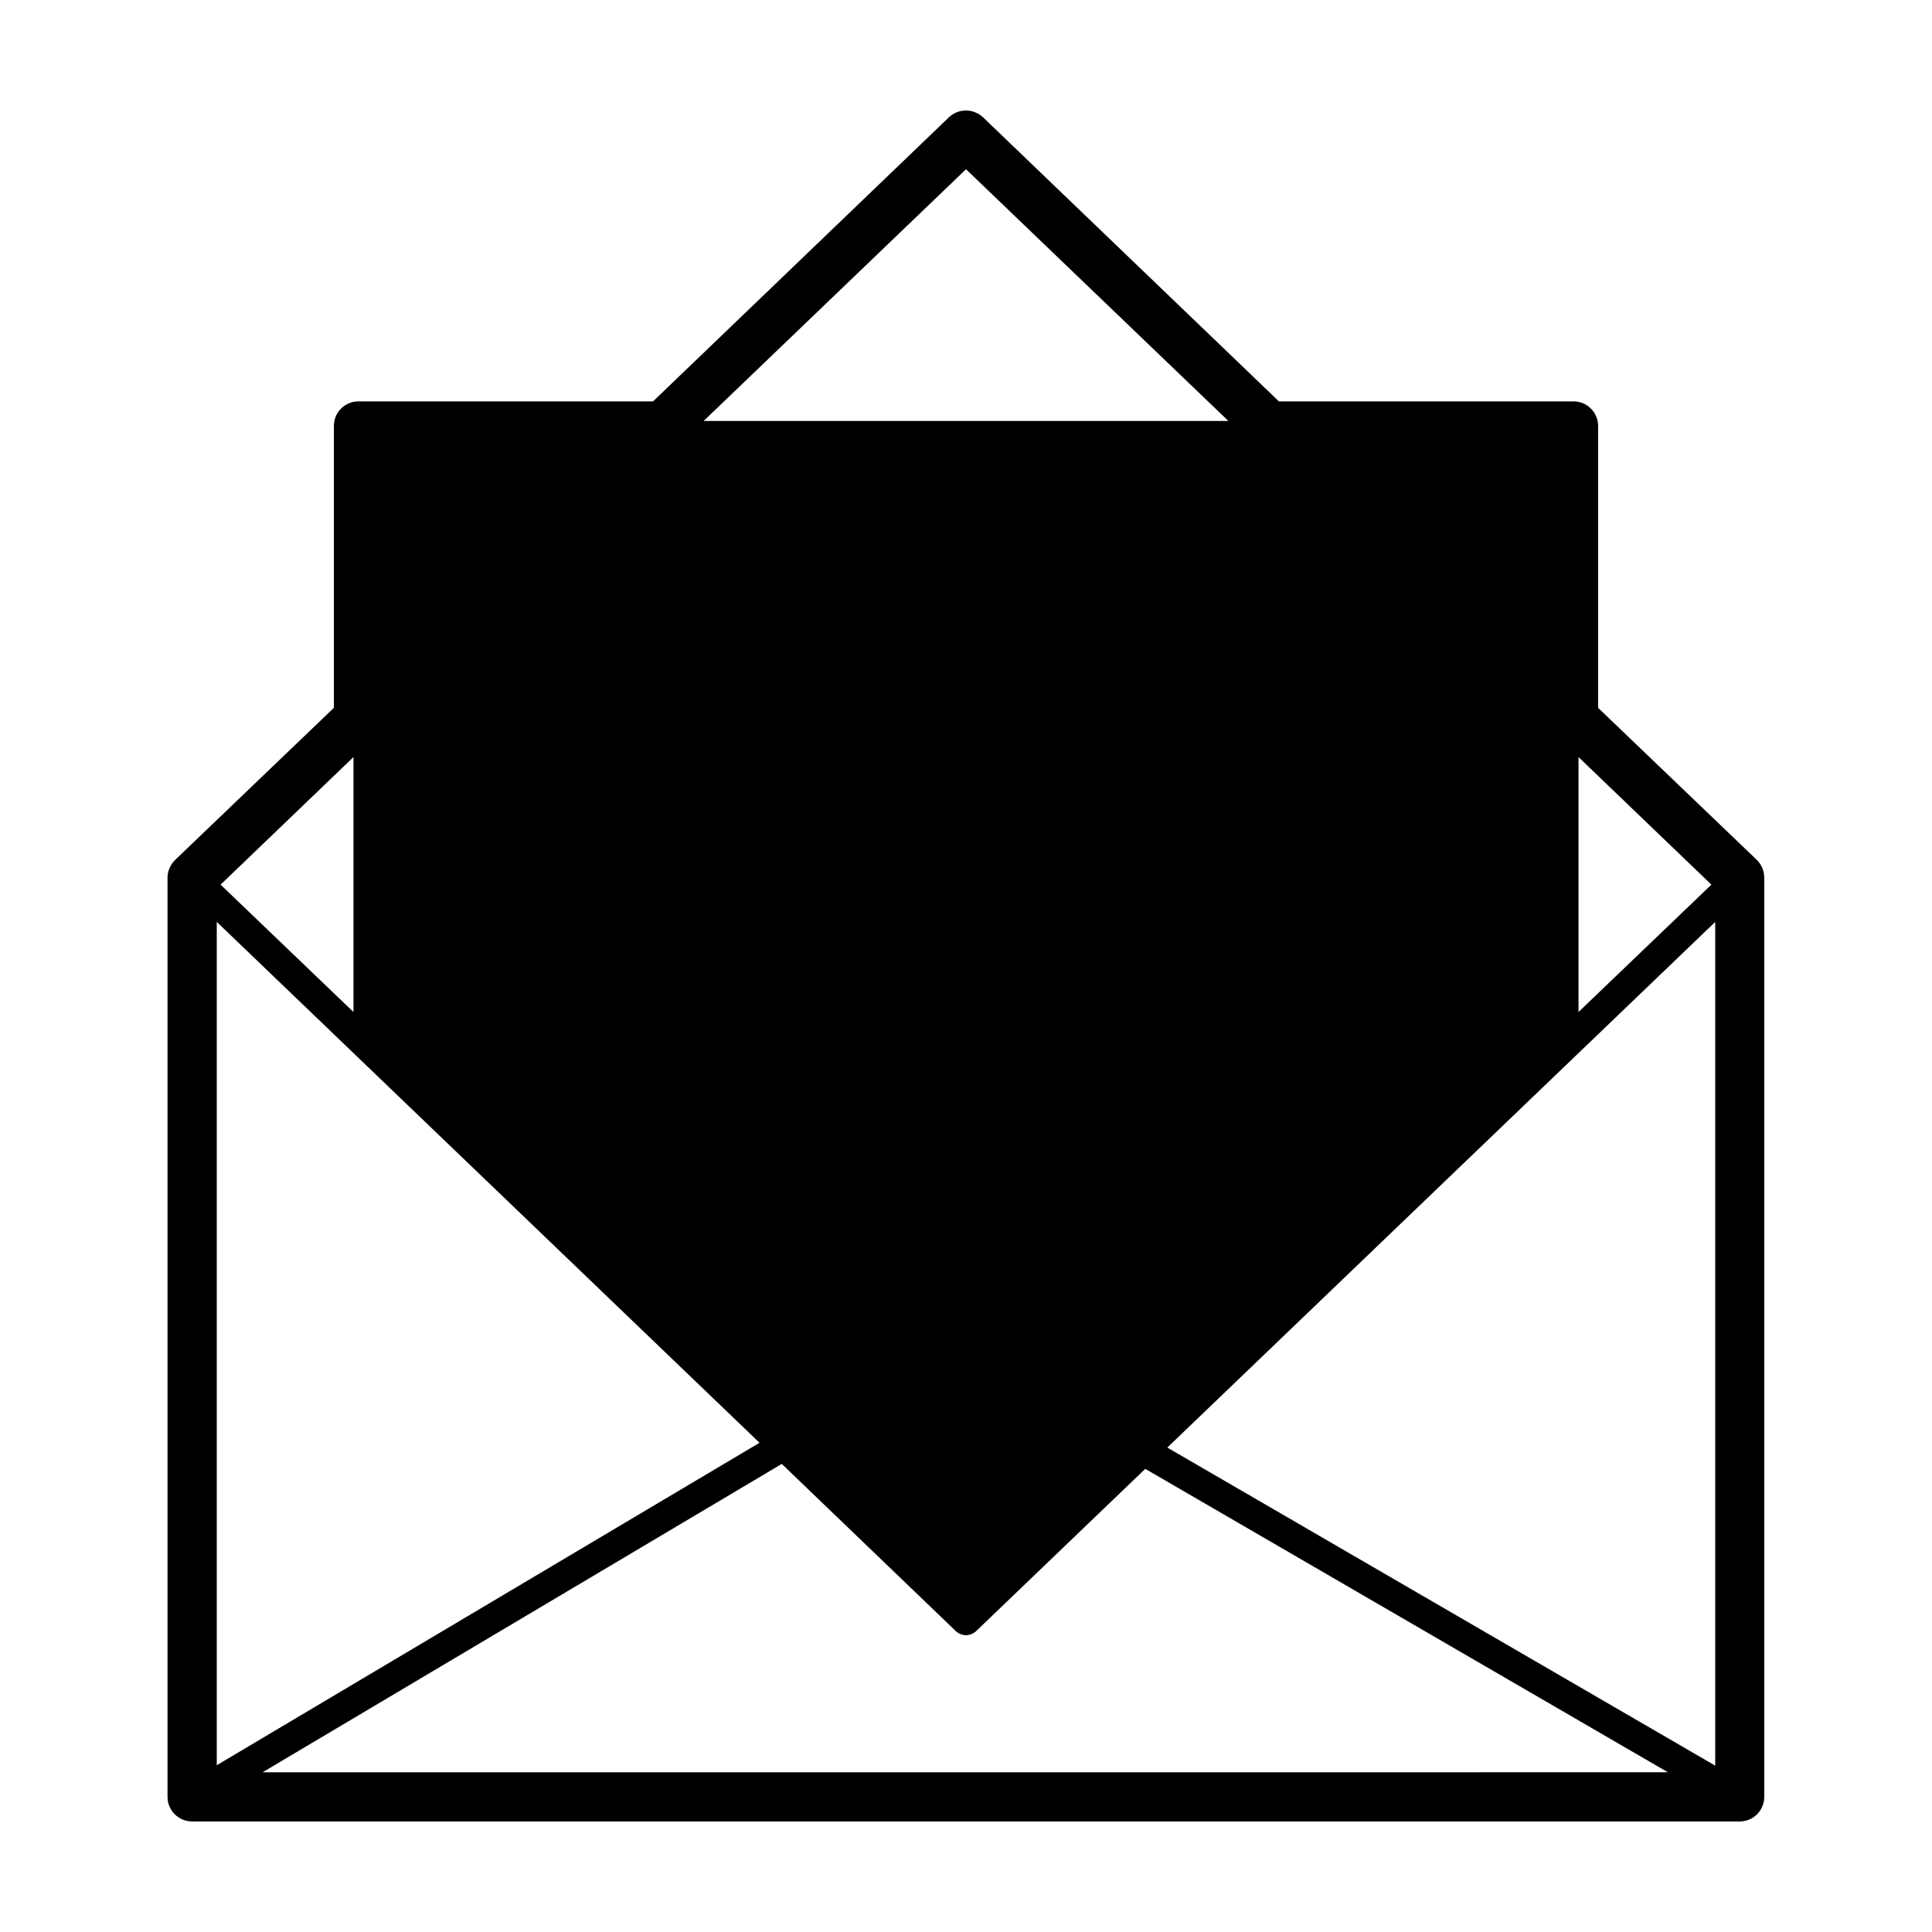 <?xml version="1.0" encoding="UTF-8"?>
<!-- Uploaded to: SVG Repo, www.svgrepo.com, Generator: SVG Repo Mixer Tools -->
<svg fill="#000000" width="800px" height="800px" version="1.1" viewBox="144 144 512 512" xmlns="http://www.w3.org/2000/svg">
 <path d="m609.58 371.89-42.066-40.305v-74.715c0-3.578-2.922-6.5-6.5-6.5h-78.09l-78.395-75.27c-2.57-2.418-6.551-2.418-9.07 0l-78.391 75.27h-78.09c-3.578 0-6.5 2.922-6.5 6.5v74.715l-42.066 40.305c-1.262 1.258-2.016 2.922-2.016 4.734v243.59c0 3.574 2.922 6.496 6.551 6.496h410.1c3.578 0 6.5-2.922 6.5-6.5l-0.004-243.59c0-1.812-0.703-3.477-1.965-4.734zm-47.258-27.258 35.215 33.805-35.215 33.754zm-162.32-155.78 69.527 66.703h-139.05zm-162.33 155.78v67.562l-35.215-33.754zm-36.227 43.68 143.84 138.04-143.84 85.449zm12.145 225.36 137.59-81.719 46.098 44.285c0.754 0.707 1.715 1.109 2.719 1.109 0.957 0 1.965-0.402 2.719-1.109l44.789-42.977 138.5 80.406zm384.96-1.762-145.2-84.289 145.2-139.3z"/>
</svg>